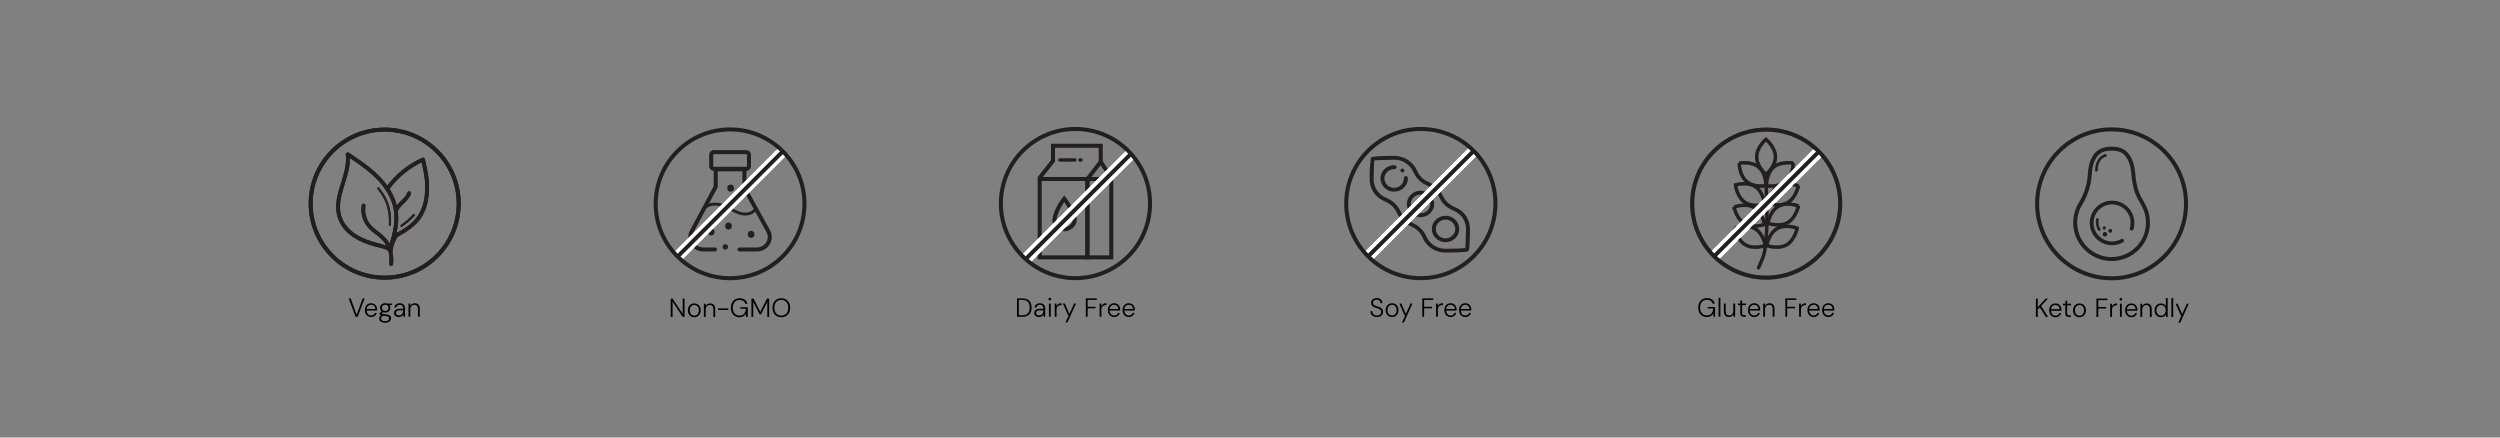<svg viewBox="0 0 2000 350" xmlns="http://www.w3.org/2000/svg" id="Layer_1"><rect x="0" y="0" width="2000" height="350" fill="#808080" stroke="none"/><defs><style>.cls-1,.cls-2,.cls-3,.cls-4,.cls-5,.cls-6,.cls-7,.cls-8,.cls-9,.cls-10,.cls-11,.cls-12,.cls-13,.cls-14,.cls-15,.cls-16,.cls-17,.cls-18{stroke-miterlimit:10;}.cls-1,.cls-2,.cls-5,.cls-6,.cls-7,.cls-8,.cls-9,.cls-10,.cls-12,.cls-14,.cls-15,.cls-16,.cls-17{fill:none;}.cls-1,.cls-2,.cls-5,.cls-6,.cls-7,.cls-9,.cls-10,.cls-12,.cls-15,.cls-16,.cls-17{stroke:#231f20;}.cls-1,.cls-8{stroke-width:3.21px;}.cls-2{stroke-width:3.23px;}.cls-3{fill:#f4f8f8;stroke:#f4f8f8;}.cls-3,.cls-18{stroke-width:8.82px;}.cls-4{fill:#f4f4f5;stroke-width:8.87px;}.cls-4,.cls-11,.cls-13,.cls-18{stroke:#fff;}.cls-5{stroke-width:3.23px;}.cls-6,.cls-9,.cls-10,.cls-12,.cls-14{stroke-linecap:round;}.cls-6,.cls-16{stroke-width:3.22px;}.cls-7{stroke-width:3.21px;}.cls-8,.cls-14{stroke:#545554;}.cls-9{stroke-width:2.7px;}.cls-10{stroke-width:3.01px;}.cls-11{stroke-width:8.89px;}.cls-11,.cls-13,.cls-18{fill:#fff;}.cls-12,.cls-14{stroke-width:2.69px;}.cls-13{stroke-width:8.89px;}.cls-15{stroke-width:3.16px;}.cls-17{stroke-width:3.23px;}.cls-19{fill:#231f20;}</style></defs><g><g><g><path d="M1412.89,140.44c.2,4.56,.21,9.43,.29,13.98,.26,14.66,1.16,25.53-.96,43.5-.76,6.48-2.29,9.28-4.17,13.64-.37,.87-.76,1.74-1.15,2.61" class="cls-14"></path><path d="M1420.43,125.49c0-7.75-7.61-14.04-7.61-14.04,0,0-7.41,6.29-7.41,14.04s7.41,14.04,7.41,14.04c0,0,7.61-6.29,7.61-14.04Z" class="cls-14"></path><path d="M1391.42,130.51s.03,9.72,5.96,14.72c5.93,5,15.51,3.38,15.51,3.38,0,0,.1-9.87-5.83-14.87-5.93-5-15.64-3.23-15.64-3.23Z" class="cls-14"></path><path d="M1388.45,147.92s1.13,9.65,7.59,13.94c6.46,4.29,15.8,1.6,15.8,1.6,0,0-1.02-9.82-7.48-14.11s-15.91-1.43-15.91-1.43Z" class="cls-14"></path><path d="M1387.36,165.65s1.81,9.55,8.55,13.38,15.87,.49,15.87,.49c0,0-1.71-9.73-8.45-13.55-6.74-3.83-15.97-.31-15.97-.31Z" class="cls-14"></path><path d="M1387.94,182.53s1.81,9.55,8.55,13.38c6.74,3.83,15.87,.49,15.87,.49,0,0-1.71-9.73-8.45-13.55s-15.97-.31-15.97-.31Z" class="cls-14"></path><path d="M1434.65,130.5s-9.71-1.77-15.64,3.23c-5.93,5-5.83,14.87-5.83,14.87,0,0,9.58,1.62,15.51-3.38,5.93-5,5.96-14.72,5.96-14.72Z" class="cls-14"></path><path d="M1438.77,148.69s-9.23-3.52-15.97,.31c-6.74,3.83-8.45,13.55-8.45,13.55,0,0,9.13,3.34,15.87-.49,6.74-3.83,8.55-13.38,8.55-13.38Z" class="cls-14"></path><path d="M1438.77,164.73s-9.23-3.52-15.97,.31c-6.74,3.83-8.45,13.55-8.45,13.55,0,0,9.13,3.34,15.87-.49,6.74-3.83,8.55-13.38,8.55-13.38Z" class="cls-14"></path><path d="M1413.39,196.4s9.13,3.34,15.87-.49c6.74-3.83,8.55-13.38,8.55-13.38,0,0-9.23-3.52-15.97,.31-6.74,3.83-8.45,13.55-8.45,13.55Z" class="cls-14"></path></g><line y2="121.46" x2="1455.11" y1="205.16" x1="1371.41" class="cls-3"></line><line y2="121.54" x2="1455.04" y1="205.24" x1="1371.33" class="cls-8"></line><circle r="59.22" cy="162.9" cx="1412.96" class="cls-8"></circle></g><g><path d="M1412.8,140.44c.2,4.56,.21,9.43,.29,13.98,.26,14.66,1.16,25.53-.96,43.5-.76,6.48-2.29,9.28-4.17,13.64-.37,.87-.76,1.74-1.15,2.61" class="cls-12"></path><path d="M1420.34,125.49c0-7.75-7.61-14.04-7.61-14.04,0,0-7.41,6.29-7.41,14.04s7.41,14.04,7.41,14.04c0,0,7.61-6.29,7.61-14.04Z" class="cls-12"></path><path d="M1391.33,130.51s.03,9.72,5.96,14.72c5.93,5,15.51,3.38,15.51,3.38,0,0,.1-9.87-5.83-14.87-5.93-5-15.64-3.23-15.64-3.23Z" class="cls-12"></path><path d="M1388.36,147.92s1.13,9.65,7.59,13.94c6.46,4.29,15.8,1.6,15.8,1.6,0,0-1.02-9.82-7.48-14.11s-15.91-1.43-15.91-1.43Z" class="cls-12"></path><path d="M1387.26,165.65s1.81,9.55,8.55,13.38,15.87,.49,15.87,.49c0,0-1.71-9.73-8.45-13.55-6.74-3.83-15.97-.31-15.97-.31Z" class="cls-12"></path><path d="M1387.85,182.53s1.81,9.55,8.55,13.38c6.74,3.83,15.87,.49,15.87,.49,0,0-1.71-9.73-8.45-13.55s-15.97-.31-15.97-.31Z" class="cls-12"></path><path d="M1434.56,130.5s-9.71-1.77-15.64,3.23c-5.93,5-5.83,14.87-5.83,14.87,0,0,9.58,1.62,15.51-3.38,5.93-5,5.96-14.72,5.96-14.72Z" class="cls-12"></path><path d="M1438.67,148.69s-9.23-3.52-15.97,.31c-6.74,3.83-8.45,13.55-8.45,13.55,0,0,9.13,3.34,15.87-.49,6.74-3.83,8.55-13.38,8.55-13.38Z" class="cls-12"></path><path d="M1438.67,164.73s-9.23-3.52-15.97,.31c-6.74,3.83-8.45,13.55-8.45,13.55,0,0,9.13,3.34,15.87-.49,6.74-3.83,8.55-13.38,8.55-13.38Z" class="cls-12"></path><path d="M1413.29,196.4s9.13,3.34,15.87-.49c6.74-3.83,8.55-13.38,8.55-13.38,0,0-9.23-3.52-15.97,.31-6.74,3.83-8.45,13.55-8.45,13.55Z" class="cls-12"></path></g><line y2="121.46" x2="1454.82" y1="205.16" x1="1371.11" class="cls-18"></line><line y2="121.54" x2="1454.82" y1="205.24" x1="1371.11" class="cls-1"></line><circle r="59.22" cy="162.9" cx="1412.96" class="cls-1"></circle><g><path d="M1365.42,253.63c-1.37,0-2.57-.32-3.61-.95-1.03-.64-1.83-1.52-2.4-2.66-.57-1.14-.85-2.46-.85-3.97s.29-2.81,.87-3.95c.58-1.14,1.4-2.03,2.45-2.67,1.05-.64,2.3-.96,3.74-.96,1.62,0,2.98,.39,4.07,1.17,1.09,.78,1.79,1.87,2.1,3.27h-1.72c-.2-.95-.68-1.71-1.46-2.26-.78-.56-1.77-.84-2.99-.84-1.12,0-2.09,.25-2.92,.75-.83,.5-1.48,1.22-1.94,2.15s-.69,2.04-.69,3.34,.23,2.42,.68,3.35,1.08,1.66,1.89,2.16,1.73,.75,2.78,.75c1.65,0,2.89-.49,3.72-1.47,.83-.98,1.3-2.33,1.42-4.05h-4.42v-1.19h5.93v7.78h-1.34l-.12-2.6c-.36,.6-.78,1.12-1.25,1.55-.47,.43-1.02,.76-1.66,.97-.64,.22-1.39,.32-2.27,.32Z"></path><path d="M1374.86,253.38v-15.09h1.47v15.09h-1.47Z"></path><path d="M1383.12,253.63c-.8,0-1.5-.16-2.11-.47-.61-.31-1.08-.8-1.42-1.46-.33-.66-.5-1.49-.5-2.49v-6.39h1.47v6.23c0,1.12,.25,1.95,.74,2.49,.5,.54,1.18,.82,2.06,.82,.63,0,1.19-.15,1.69-.45,.5-.3,.89-.74,1.17-1.31,.29-.57,.43-1.28,.43-2.12v-5.66h1.47v10.56h-1.34l-.08-1.89c-.34,.67-.82,1.19-1.46,1.57s-1.35,.57-2.13,.57Z"></path><path d="M1395.11,253.38c-.6,0-1.12-.09-1.55-.28-.43-.19-.77-.5-1-.94-.23-.44-.35-1.04-.35-1.81v-6.27h-1.84v-1.26h1.84l.21-2.45h1.26v2.47h3.17v1.24h-3.17v6.27c0,.7,.14,1.17,.42,1.42,.28,.24,.78,.37,1.49,.37h1.09v1.26h-1.57Z"></path><path d="M1403.36,253.63c-.98,0-1.84-.23-2.59-.69-.75-.46-1.33-1.11-1.76-1.94-.43-.83-.64-1.81-.64-2.92s.21-2.09,.63-2.91c.42-.82,1.01-1.46,1.77-1.92,.76-.45,1.64-.68,2.63-.68s1.89,.23,2.6,.69c.71,.46,1.25,1.06,1.62,1.8,.37,.74,.55,1.55,.55,2.43v.43c0,.15,0,.32-.02,.51h-8.68v-1.24h7.27c-.04-1.08-.38-1.91-1.02-2.49-.64-.59-1.44-.88-2.4-.88-.62,0-1.19,.14-1.74,.43-.55,.29-.98,.71-1.31,1.26-.33,.55-.49,1.25-.49,2.09v.54c0,.95,.17,1.74,.51,2.37,.34,.63,.79,1.1,1.33,1.4,.55,.31,1.12,.46,1.72,.46,.8,0,1.45-.18,1.97-.53s.89-.85,1.11-1.48h1.45c-.17,.62-.45,1.17-.86,1.67-.41,.5-.92,.89-1.53,1.17-.62,.29-1.33,.43-2.14,.43Z"></path><path d="M1410.57,253.38v-10.56h1.34l.08,1.89c.33-.67,.82-1.19,1.46-1.57,.64-.38,1.34-.57,2.13-.57s1.52,.16,2.12,.48c.6,.32,1.07,.81,1.4,1.46,.34,.65,.5,1.48,.5,2.48v6.39h-1.47v-6.23c0-1.12-.25-1.95-.73-2.49-.49-.54-1.18-.82-2.08-.82-.63,0-1.19,.15-1.69,.45-.5,.3-.89,.74-1.17,1.31-.29,.57-.43,1.28-.43,2.12v5.66h-1.47Z"></path><path d="M1428.29,253.38v-14.67h8.76v1.22h-7.29v5.49h6.29v1.22h-6.29v6.75h-1.47Z"></path><path d="M1439.29,253.38v-10.56h1.34l.1,2.03c.22-.49,.52-.9,.9-1.24,.38-.34,.83-.59,1.36-.78s1.13-.27,1.8-.27v1.53h-.57c-.45,0-.88,.06-1.3,.18-.42,.12-.79,.32-1.11,.6-.32,.28-.58,.66-.78,1.13s-.29,1.07-.29,1.78v5.6h-1.47Z"></path><path d="M1450.92,253.63c-.98,0-1.84-.23-2.59-.69-.75-.46-1.33-1.11-1.76-1.94s-.64-1.81-.64-2.92,.21-2.09,.63-2.91c.42-.82,1.01-1.46,1.77-1.92s1.64-.68,2.63-.68,1.89,.23,2.6,.69c.71,.46,1.25,1.06,1.62,1.8,.37,.74,.56,1.55,.56,2.43v.43c0,.15,0,.32-.02,.51h-8.68v-1.24h7.27c-.04-1.08-.38-1.91-1.02-2.49s-1.44-.88-2.4-.88c-.62,0-1.2,.14-1.74,.43-.54,.29-.98,.71-1.31,1.26-.33,.55-.49,1.25-.49,2.09v.54c0,.95,.17,1.74,.51,2.37,.34,.63,.79,1.1,1.33,1.4,.54,.31,1.12,.46,1.72,.46,.8,0,1.45-.18,1.97-.53,.52-.36,.89-.85,1.11-1.48h1.45c-.17,.62-.45,1.17-.86,1.67-.41,.5-.92,.89-1.53,1.17-.61,.29-1.33,.43-2.14,.43Z"></path><path d="M1462.66,253.63c-.98,0-1.84-.23-2.59-.69-.75-.46-1.33-1.11-1.76-1.94s-.64-1.81-.64-2.92,.21-2.09,.63-2.91c.42-.82,1.01-1.46,1.77-1.92s1.64-.68,2.63-.68,1.89,.23,2.6,.69c.71,.46,1.25,1.06,1.62,1.8,.37,.74,.56,1.55,.56,2.43v.43c0,.15,0,.32-.02,.51h-8.68v-1.24h7.27c-.04-1.08-.38-1.91-1.02-2.49s-1.44-.88-2.4-.88c-.62,0-1.2,.14-1.74,.43-.54,.29-.98,.71-1.31,1.26-.33,.55-.49,1.25-.49,2.09v.54c0,.95,.17,1.74,.51,2.37,.34,.63,.79,1.1,1.33,1.4,.54,.31,1.12,.46,1.72,.46,.8,0,1.45-.18,1.97-.53,.52-.36,.89-.85,1.11-1.48h1.45c-.17,.62-.45,1.17-.86,1.67-.41,.5-.92,.89-1.53,1.17-.61,.29-1.33,.43-2.14,.43Z"></path></g></g><g><g><circle r="59.22" cy="162.9" cx="307.75" class="cls-7"></circle><g><g><path d="M314.94,167.45c1.35,7.68,.18,15.5-1.85,22.95-.49,1.79-1.14,3.52-1.73,5.28-.43,1.28-1.61,3.77-.39,4.93l1.87-2.42c-5.81-3.03-12.38-3.82-18.51-6.06-5.68-2.07-11.08-5.04-15.32-9.41s-6.76-9.88-6.99-15.99c-.25-6.92,1.89-13.63,3.93-20.15,2.34-7.46,4.68-15.21,3.75-23.12l-2.32,1.33c12.75,8.41,26.15,17.31,33.51,31.18,1.91,3.61,3.29,7.46,4.05,11.48,.37,1.95,3.34,1.12,2.97-.82-2.96-15.67-14.77-27.44-27.18-36.47-3.85-2.8-7.82-5.42-11.79-8.03-.91-.6-2.46,.17-2.32,1.33,1.71,14.6-7.68,27.65-7.7,42.13-.01,6.41,2.1,12.35,6.13,17.32,3.81,4.69,8.98,8.17,14.47,10.59,3.57,1.58,7.28,2.79,11.04,3.81,1.94,.52,3.91,.93,5.84,1.47,1.72,.49,3.31,1.25,4.88,2.07s3.18-1.17,1.87-2.42c.24,.25,.36,.53,.39,.85v-.11s-.04,.21,.05-.16c.1-.41,.21-.81,.33-1.21,.28-.92,.59-1.84,.91-2.75,.74-2.11,1.37-4.22,1.9-6.4,1.75-7.22,2.49-14.67,1.19-22.03-.34-1.95-3.32-1.12-2.97,.82Z" class="cls-19"></path><path d="M311.29,151.6c7.12-9.85,16.83-17.61,27.87-22.65l-2.27-.92c1.09,4.69,2.2,9.41,2.8,14.19s.57,9.45,.1,14.15c-.9,8.95-4.59,17.08-11.56,22.89-3.87,3.23-8.32,5.7-12.7,8.16-1.73,.97-.18,3.64,1.56,2.66,8.1-4.55,16.4-9.47,21.07-17.83,2.28-4.07,3.69-8.61,4.38-13.21,.72-4.85,.92-9.9,.46-14.79-.53-5.77-1.81-11.42-3.13-17.05-.25-1.05-1.41-1.31-2.27-.92-11.54,5.27-21.55,13.48-28.98,23.76-1.16,1.61,1.51,3.15,2.66,1.56h0Z" class="cls-19"></path><path d="M314.52,211.21c.41-6.49-.46-13.22-4.28-18.65-2.05-2.92-4.69-5.09-7.51-7.23-3.07-2.34-6.16-4.76-8.12-8.15-2.13-3.68-2.95-8.1-2.22-12.3,.34-1.94-2.64-2.78-2.97-.82-1.35,7.8,1.55,15.32,7.46,20.5,2.86,2.52,6.18,4.51,8.82,7.27,2.19,2.29,3.81,5.05,4.74,8.08,1.12,3.66,1.25,7.49,1.01,11.29-.12,1.98,2.96,1.97,3.08,0h0Z" class="cls-19"></path><path d="M318.35,168.87c.92-2.59,3.16-4.58,5.17-6.54,2.2-2.14,4.33-4.42,5.28-7.41,.6-1.9-2.37-2.71-2.97-.82-.84,2.63-3.02,4.62-5.03,6.58-2.22,2.15-4.36,4.4-5.42,7.37-.28,.79,.32,1.69,1.08,1.9,.85,.23,1.62-.29,1.9-1.08h0Z" class="cls-19"></path><path d="M316.05,186.77c-2.7,4.04-4.49,8.68-5.17,13.49-.12,.82,.2,1.66,1.08,1.9,.72,.2,1.78-.25,1.9-1.08,.65-4.58,2.29-8.9,4.86-12.75,.46-.69,.13-1.71-.55-2.11-.76-.44-1.65-.14-2.11,.55h0Z" class="cls-19"></path></g><path d="M312.79,179.89c.28-5.72-.2-11.52-2.09-16.96-1.64-4.73-4.27-8.96-7.43-12.82-.68-.84-1.87,.36-1.19,1.19,3.04,3.71,5.57,7.84,7.11,12.41,1.76,5.22,2.19,10.72,1.92,16.19-.05,1.08,1.63,1.08,1.68,0h0Z" class="cls-19"></path><path d="M321.6,181.36c3.73-2.48,7.13-5.44,10.09-8.81,.71-.81-.47-2-1.19-1.19-2.86,3.26-6.14,6.14-9.75,8.55-.9,.6-.06,2.05,.85,1.45h0Z" class="cls-19"></path></g></g><g><circle r="59.22" cy="162.9" cx="307.75" class="cls-7"></circle><g><g><path d="M314.94,167.45c1.35,7.68,.18,15.5-1.85,22.95-.49,1.79-1.14,3.52-1.73,5.28-.43,1.28-1.61,3.77-.39,4.93l1.87-2.42c-5.81-3.03-12.38-3.82-18.51-6.06-5.68-2.07-11.08-5.04-15.32-9.41s-6.76-9.88-6.99-15.99c-.25-6.92,1.89-13.63,3.93-20.15,2.34-7.46,4.68-15.21,3.75-23.12l-2.32,1.33c12.75,8.41,26.15,17.31,33.51,31.18,1.91,3.61,3.29,7.46,4.05,11.48,.37,1.95,3.34,1.12,2.97-.82-2.96-15.67-14.77-27.44-27.18-36.47-3.85-2.8-7.82-5.42-11.79-8.03-.91-.6-2.46,.17-2.32,1.33,1.71,14.6-7.68,27.65-7.7,42.13-.01,6.41,2.1,12.35,6.13,17.32,3.81,4.69,8.98,8.17,14.47,10.59,3.57,1.58,7.28,2.79,11.04,3.81,1.94,.52,3.91,.93,5.84,1.47,1.72,.49,3.31,1.25,4.88,2.07s3.18-1.17,1.87-2.42c.24,.25,.36,.53,.39,.85v-.11s-.04,.21,.05-.16c.1-.41,.21-.81,.33-1.21,.28-.92,.59-1.84,.91-2.75,.74-2.11,1.37-4.22,1.9-6.4,1.75-7.22,2.49-14.67,1.19-22.03-.34-1.95-3.32-1.12-2.97,.82Z" class="cls-19"></path><path d="M311.29,151.6c7.12-9.85,16.83-17.61,27.87-22.65l-2.27-.92c1.09,4.69,2.2,9.41,2.8,14.19s.57,9.45,.1,14.15c-.9,8.95-4.59,17.08-11.56,22.89-3.87,3.23-8.32,5.7-12.7,8.16-1.73,.97-.18,3.64,1.56,2.66,8.1-4.55,16.4-9.47,21.07-17.83,2.28-4.07,3.69-8.61,4.38-13.21,.72-4.85,.92-9.9,.46-14.79-.53-5.77-1.81-11.42-3.13-17.05-.25-1.05-1.41-1.31-2.27-.92-11.54,5.27-21.55,13.48-28.98,23.76-1.16,1.61,1.51,3.15,2.66,1.56h0Z" class="cls-19"></path><path d="M314.52,211.21c.41-6.49-.46-13.22-4.28-18.65-2.05-2.92-4.69-5.09-7.51-7.23-3.07-2.34-6.16-4.76-8.12-8.15-2.13-3.68-2.95-8.1-2.22-12.3,.34-1.94-2.64-2.78-2.97-.82-1.35,7.8,1.55,15.32,7.46,20.5,2.86,2.52,6.18,4.51,8.82,7.27,2.19,2.29,3.81,5.05,4.74,8.08,1.12,3.66,1.25,7.49,1.01,11.29-.12,1.98,2.96,1.97,3.08,0h0Z" class="cls-19"></path><path d="M318.35,168.87c.92-2.59,3.16-4.58,5.17-6.54,2.2-2.14,4.33-4.42,5.28-7.41,.6-1.9-2.37-2.71-2.97-.82-.84,2.63-3.02,4.62-5.03,6.58-2.22,2.15-4.36,4.4-5.42,7.37-.28,.79,.32,1.69,1.08,1.9,.85,.23,1.62-.29,1.9-1.08h0Z" class="cls-19"></path><path d="M316.05,186.77c-2.7,4.04-4.49,8.68-5.17,13.49-.12,.82,.2,1.66,1.08,1.9,.72,.2,1.78-.25,1.9-1.08,.65-4.58,2.29-8.9,4.86-12.75,.46-.69,.13-1.71-.55-2.11-.76-.44-1.65-.14-2.11,.55h0Z" class="cls-19"></path></g><path d="M312.79,179.89c.28-5.72-.2-11.52-2.09-16.96-1.64-4.73-4.27-8.96-7.43-12.82-.68-.84-1.87,.36-1.19,1.19,3.04,3.71,5.57,7.84,7.11,12.41,1.76,5.22,2.19,10.72,1.92,16.19-.05,1.08,1.63,1.08,1.68,0h0Z" class="cls-19"></path><path d="M321.6,181.36c3.73-2.48,7.13-5.44,10.09-8.81,.71-.81-.47-2-1.19-1.19-2.86,3.26-6.14,6.14-9.75,8.55-.9,.6-.06,2.05,.85,1.45h0Z" class="cls-19"></path></g></g><g><path d="M284.47,253.38l-5.55-14.67h1.59l4.8,13.08,4.86-13.08h1.55l-5.58,14.67h-1.68Z"></path><path d="M296.88,253.63c-.98,0-1.84-.23-2.59-.69-.75-.46-1.33-1.11-1.76-1.94-.43-.83-.64-1.81-.64-2.92s.21-2.09,.63-2.91c.42-.82,1.01-1.46,1.77-1.92,.76-.45,1.64-.68,2.63-.68s1.89,.23,2.6,.69c.71,.46,1.25,1.06,1.62,1.8,.37,.74,.56,1.55,.56,2.43v.43c0,.15,0,.32-.02,.51h-8.68v-1.24h7.27c-.04-1.08-.38-1.91-1.02-2.49-.64-.59-1.44-.88-2.4-.88-.62,0-1.19,.14-1.74,.43-.55,.29-.98,.71-1.31,1.26-.33,.55-.49,1.25-.49,2.09v.54c0,.95,.17,1.74,.51,2.37s.79,1.1,1.33,1.4c.55,.31,1.12,.46,1.72,.46,.8,0,1.45-.18,1.97-.53,.52-.36,.89-.85,1.11-1.48h1.45c-.17,.62-.45,1.17-.86,1.67-.41,.5-.92,.89-1.53,1.17s-1.33,.43-2.14,.43Z"></path><path d="M308.18,258.24c-.94,0-1.76-.13-2.48-.38s-1.29-.63-1.7-1.13c-.41-.5-.62-1.12-.62-1.87,0-.29,.05-.61,.16-.95,.1-.34,.31-.69,.62-1.04,.31-.35,.74-.66,1.3-.94l1.19,.52c-.74,.35-1.22,.73-1.45,1.14s-.34,.79-.34,1.12c0,.5,.14,.92,.43,1.26s.68,.59,1.17,.75c.5,.17,1.07,.25,1.71,.25s1.2-.09,1.67-.27c.47-.18,.83-.44,1.08-.79,.25-.34,.38-.74,.38-1.18,0-.52-.2-.95-.6-1.31-.4-.36-1.14-.56-2.21-.62-.85-.06-1.55-.13-2.11-.22-.55-.09-1.01-.2-1.36-.34-.36-.13-.65-.28-.88-.43-.23-.15-.45-.32-.66-.5v-.48l2.01-1.91,1.34,.48-1.97,1.76,.13-.57c.17,.11,.32,.22,.46,.31,.14,.1,.33,.18,.58,.24,.24,.06,.59,.13,1.03,.19,.44,.06,1.04,.12,1.79,.18,.96,.07,1.73,.24,2.31,.5,.57,.27,.99,.62,1.26,1.07,.27,.45,.4,.97,.4,1.57s-.16,1.17-.49,1.71c-.33,.54-.83,.98-1.51,1.33-.68,.35-1.56,.52-2.63,.52Zm-.02-8.22c-.89,0-1.65-.17-2.25-.5s-1.07-.79-1.39-1.35c-.32-.57-.48-1.19-.48-1.88s.16-1.33,.48-1.89c.32-.56,.79-1.01,1.4-1.34,.61-.34,1.36-.5,2.24-.5s1.65,.17,2.25,.5,1.07,.78,1.38,1.34,.47,1.19,.47,1.89-.16,1.31-.47,1.88-.78,1.02-1.38,1.35-1.36,.5-2.25,.5Zm0-1.26c.81,0,1.45-.21,1.92-.64,.47-.43,.7-1.04,.7-1.83s-.23-1.43-.7-1.84c-.47-.42-1.11-.63-1.92-.63s-1.46,.21-1.94,.63c-.48,.42-.72,1.03-.72,1.84s.24,1.41,.71,1.83c.47,.43,1.12,.64,1.95,.64Zm1.72-4.63l-.52-1.32h4.28v1.19l-3.75,.13Z"></path><path d="M319.04,253.63c-.85,0-1.56-.15-2.13-.46s-.98-.71-1.26-1.19c-.27-.49-.41-1.03-.41-1.61,0-.73,.19-1.34,.56-1.84,.37-.5,.89-.88,1.57-1.13,.68-.25,1.46-.38,2.34-.38h2.85c0-.68-.1-1.26-.31-1.74-.21-.48-.51-.83-.91-1.08-.4-.24-.9-.37-1.52-.37-.73,0-1.35,.18-1.87,.54s-.84,.89-.96,1.59h-1.53c.08-.74,.34-1.36,.77-1.87,.43-.5,.96-.88,1.59-1.14,.64-.26,1.3-.39,2-.39,.96,0,1.76,.19,2.38,.56,.62,.37,1.08,.88,1.38,1.52,.3,.64,.45,1.38,.45,2.22v6.52h-1.34l-.06-1.93c-.14,.29-.32,.57-.53,.84-.22,.27-.47,.5-.75,.69-.29,.2-.62,.35-1,.47s-.81,.18-1.3,.18Zm.17-1.3c.53,0,1-.1,1.4-.31,.41-.21,.75-.49,1.05-.84,.29-.35,.52-.75,.67-1.19s.23-.9,.23-1.36v-.38h-2.75c-.74,0-1.33,.09-1.78,.27-.45,.18-.77,.43-.96,.73-.2,.31-.29,.66-.29,1.07s.09,.76,.28,1.06c.19,.3,.46,.53,.83,.7,.36,.17,.8,.25,1.32,.25Z"></path><path d="M326.79,253.38v-10.56h1.34l.08,1.89c.34-.67,.82-1.19,1.46-1.57,.64-.38,1.34-.57,2.13-.57s1.52,.16,2.12,.48c.6,.32,1.07,.81,1.4,1.46,.34,.65,.5,1.48,.5,2.48v6.39h-1.47v-6.23c0-1.12-.24-1.95-.73-2.49-.49-.54-1.18-.82-2.08-.82-.63,0-1.19,.15-1.69,.45-.5,.3-.89,.74-1.17,1.31-.29,.57-.43,1.28-.43,2.12v5.66h-1.47Z"></path></g></g><g><g><g><path d="M591.59,199.56h13.94c7.77,0,12.72-8.07,9.04-14.72l-19.04-34.4v-15s-22.94,0-22.94,0v13.87s-19.11,35.65-19.11,35.65c-3.56,6.65,1.39,14.61,9.1,14.61h9.38" class="cls-6"></path><rect ry="2.04" rx="2.04" height="13.38" width="30.21" y="121.69" x="568.95" class="cls-6"></rect></g><path d="M563.02,169.32c1.63-3.17,4.66-4.65,8.13-4.86,4.38-.27,8.19,1.33,11.99,3.35s7.34,4.07,11.51,4.53c3.53,.4,7.28-.53,9.76-3.2,1.01-1.08-.62-2.72-1.63-1.63-2.8,3.01-7.21,3.05-10.89,1.88-4.2-1.33-7.84-3.97-11.89-5.66-6.38-2.65-15.39-2.53-18.97,4.41-.68,1.32,1.31,2.48,1.99,1.16h0Z" class="cls-19"></path><path d="M582.81,183.63c3.6,0,3.61-5.6,0-5.6s-3.61,5.6,0,5.6h0Z" class="cls-19"></path><path d="M584.52,153.29c3.6,0,3.61-5.6,0-5.6s-3.61,5.6,0,5.6h0Z" class="cls-19"></path><path d="M600.86,190.25c3.6,0,3.61-5.6,0-5.6s-3.61,5.6,0,5.6h0Z" class="cls-19"></path><path d="M568.95,188.34c3.6,0,3.61-5.6,0-5.6s-3.61,5.6,0,5.6h0Z" class="cls-19"></path><path d="M580.26,199.74c2.85,0,2.85-4.42,0-4.42s-2.85,4.42,0,4.42h0Z" class="cls-19"></path></g><line y2="121.18" x2="626.11" y1="205.29" x1="541.99" class="cls-4"></line><line y2="121.25" x2="626.11" y1="205.37" x1="541.99" class="cls-16"></line><circle r="59.51" cy="163.05" cx="584.05" class="cls-16"></circle><g><path d="M536.58,253.53v-14.67h1.47l8.11,12.22v-12.22h1.47v14.67h-1.47l-8.11-12.24v12.24h-1.47Z"></path><path d="M555.4,253.78c-.96,0-1.83-.23-2.61-.68-.78-.45-1.39-1.1-1.83-1.93s-.67-1.8-.67-2.9,.23-2.13,.68-2.96c.45-.82,1.07-1.46,1.85-1.92,.78-.45,1.66-.68,2.62-.68s1.89,.23,2.66,.68,1.38,1.09,1.82,1.92c.45,.82,.67,1.81,.67,2.96s-.23,2.07-.68,2.9-1.07,1.47-1.84,1.93c-.78,.45-1.67,.68-2.67,.68Zm.02-1.26c.66,0,1.26-.16,1.81-.48,.55-.32,1-.8,1.34-1.44,.34-.64,.51-1.42,.51-2.36s-.17-1.74-.5-2.37-.78-1.1-1.33-1.42-1.16-.47-1.81-.47-1.22,.16-1.78,.48c-.56,.32-1.01,.79-1.35,1.41-.34,.62-.51,1.41-.51,2.36s.17,1.72,.5,2.36c.34,.64,.78,1.11,1.33,1.44,.55,.32,1.15,.48,1.79,.48Z"></path><path d="M563.11,253.53v-10.56h1.34l.08,1.89c.34-.67,.82-1.19,1.46-1.57,.64-.38,1.34-.57,2.13-.57s1.52,.16,2.12,.48c.6,.32,1.07,.81,1.4,1.46,.34,.65,.5,1.48,.5,2.48v6.39h-1.47v-6.23c0-1.12-.24-1.95-.73-2.49-.49-.54-1.18-.82-2.08-.82-.63,0-1.19,.15-1.69,.45-.5,.3-.89,.74-1.17,1.31-.29,.57-.43,1.28-.43,2.12v5.66h-1.47Z"></path><path d="M574.47,247.99v-1.26h8.15v1.26h-8.15Z"></path><path d="M591.56,253.78c-1.37,0-2.57-.32-3.61-.95-1.03-.64-1.83-1.52-2.4-2.66-.57-1.14-.85-2.46-.85-3.97s.29-2.81,.87-3.95c.58-1.14,1.4-2.03,2.45-2.67,1.05-.64,2.3-.96,3.74-.96,1.62,0,2.98,.39,4.07,1.17s1.79,1.87,2.1,3.27h-1.72c-.2-.95-.68-1.71-1.46-2.26-.78-.56-1.77-.84-2.99-.84-1.12,0-2.09,.25-2.92,.75-.83,.5-1.48,1.22-1.94,2.15-.46,.93-.69,2.04-.69,3.34s.23,2.42,.68,3.35,1.08,1.66,1.89,2.16c.8,.5,1.73,.75,2.78,.75,1.65,0,2.89-.49,3.72-1.47,.83-.98,1.3-2.33,1.41-4.05h-4.42v-1.19h5.93v7.78h-1.34l-.13-2.6c-.36,.6-.78,1.12-1.25,1.55s-1.02,.76-1.66,.97c-.64,.22-1.39,.32-2.27,.32Z"></path><path d="M601.14,253.53v-14.67h1.68l5.41,10.59,5.39-10.59h1.7v14.67h-1.47v-11.99l-5.07,9.94h-1.09l-5.07-9.89v11.95h-1.47Z"></path><path d="M625.03,253.78c-1.4,0-2.63-.32-3.69-.95-1.06-.64-1.89-1.52-2.48-2.66-.59-1.14-.89-2.46-.89-3.97s.3-2.81,.89-3.95c.59-1.14,1.42-2.03,2.48-2.67,1.06-.64,2.29-.96,3.69-.96s2.69,.32,3.75,.96c1.06,.64,1.89,1.53,2.47,2.67,.59,1.14,.88,2.46,.88,3.95s-.29,2.83-.88,3.97c-.59,1.14-1.41,2.03-2.47,2.66-1.06,.64-2.31,.95-3.75,.95Zm.02-1.28c1.1,0,2.08-.25,2.91-.75,.84-.5,1.49-1.23,1.96-2.17s.7-2.07,.7-3.39-.23-2.44-.7-3.38c-.47-.94-1.12-1.66-1.96-2.16-.84-.5-1.81-.75-2.91-.75s-2.08,.25-2.91,.75c-.84,.5-1.49,1.22-1.96,2.16-.47,.94-.7,2.06-.7,3.38s.23,2.44,.7,3.39c.47,.94,1.12,1.67,1.96,2.17,.84,.5,1.81,.75,2.91,.75Z"></path></g></g><g><circle r="59.56" cy="163.07" cx="1689.27" class="cls-2"></circle><g><path d="M1718.38,178.13c0,16.21-13.26,29.33-29.53,29.1-15.49-.22-28.24-12.77-28.68-28.25-.17-5.85,1.39-11.33,4.21-15.95,2.86-4.7,5.02-9.84,6.27-15.21,.59-2.51,.99-5.08,1.13-7.66,.32-5.79,1.42-12.18,5.38-16.72,3.08-3.53,7.6-4.53,12.11-4.53,4.31,0,8.63,.91,11.65,4.2,3.79,4.12,5.16,9.91,5.67,15.31,.51,5.51,1.2,10.89,3.2,16.07,1.49,3.87,3.88,7.29,5.69,11.01,1.91,3.93,2.9,8.25,2.9,12.62Z" class="cls-15"></path><path d="M1697.72,192.56c-2.38,1.35-5.13,2.12-8.06,2.12-9.02,0-16.33-7.31-16.33-16.33s7.31-16.33,16.33-16.33,16.33,7.31,16.33,16.33c0,1.59-.23,3.13-.65,4.59" class="cls-10"></path><path d="M1676.92,175.2c-.59,3.11-.06,6.34,1.56,9.07,.69,1.16,2.51,.11,1.82-1.06-1.32-2.22-1.83-4.9-1.35-7.45,.11-.56-.16-1.14-.74-1.29-.51-.14-1.19,.17-1.29,.74h0Z" class="cls-19"></path><path d="M1683.96,189.26c2.37,0,2.37-3.68,0-3.68s-2.37,3.68,0,3.68h0Z" class="cls-19"></path><path d="M1683.41,183.66c1.69,0,1.7-2.63,0-2.63s-1.7,2.63,0,2.63h0Z" class="cls-19"></path><path d="M1688.21,186.25c2.03,0,2.04-3.16,0-3.16s-2.04,3.16,0,3.16h0Z" class="cls-19"></path><path d="M1684.13,123.32c-5.71,1.44-8.05,7.61-8.04,12.97,0,1.35,2.11,1.36,2.11,0,0-4.42,1.72-9.74,6.5-10.94,1.31-.33,.76-2.36-.56-2.03h0Z" class="cls-19"></path></g><g><path d="M1628.7,253.55v-14.67h1.47v6.88l6.35-6.88h1.87l-5.47,5.87,5.53,8.8h-1.78l-4.8-7.67-1.7,1.8v5.87h-1.47Z"></path><path d="M1644.36,253.8c-.98,0-1.84-.23-2.59-.69-.75-.46-1.33-1.11-1.76-1.94-.43-.83-.64-1.81-.64-2.92s.21-2.09,.63-2.91c.42-.82,1.01-1.46,1.77-1.92s1.64-.68,2.63-.68,1.89,.23,2.6,.69c.71,.46,1.25,1.06,1.62,1.8,.37,.74,.56,1.55,.56,2.43v.43c0,.15,0,.32-.02,.51h-8.68v-1.24h7.27c-.04-1.08-.38-1.91-1.02-2.49s-1.44-.88-2.4-.88c-.62,0-1.2,.14-1.74,.43-.54,.29-.98,.71-1.31,1.26-.33,.55-.49,1.25-.49,2.09v.54c0,.95,.17,1.74,.51,2.37s.79,1.1,1.33,1.4c.54,.31,1.12,.46,1.72,.46,.8,0,1.45-.18,1.97-.53,.52-.36,.89-.85,1.11-1.48h1.45c-.17,.62-.46,1.17-.86,1.67-.41,.5-.92,.89-1.53,1.17-.62,.29-1.33,.43-2.14,.43Z"></path><path d="M1655.15,253.55c-.6,0-1.12-.09-1.55-.28-.43-.19-.76-.5-1-.94-.23-.44-.35-1.04-.35-1.81v-6.27h-1.84v-1.26h1.84l.21-2.45h1.26v2.47h3.17v1.24h-3.17v6.27c0,.7,.14,1.17,.42,1.42,.28,.24,.78,.37,1.49,.37h1.09v1.26h-1.57Z"></path><path d="M1663.54,253.8c-.96,0-1.83-.23-2.61-.68s-1.39-1.1-1.83-1.93c-.45-.83-.67-1.8-.67-2.9s.23-2.13,.68-2.96c.45-.82,1.07-1.46,1.86-1.92,.78-.45,1.66-.68,2.62-.68s1.89,.23,2.66,.68,1.38,1.09,1.82,1.92c.45,.82,.67,1.81,.67,2.96s-.23,2.07-.68,2.9c-.46,.83-1.07,1.47-1.84,1.93s-1.67,.68-2.67,.68Zm.02-1.26c.66,0,1.26-.16,1.81-.48,.55-.32,1-.8,1.34-1.44,.34-.64,.51-1.42,.51-2.36s-.17-1.74-.5-2.37c-.34-.63-.78-1.1-1.33-1.42-.55-.31-1.16-.47-1.81-.47s-1.22,.16-1.78,.48c-.56,.32-1.01,.79-1.35,1.41-.34,.62-.51,1.41-.51,2.36s.17,1.72,.5,2.36c.34,.64,.78,1.11,1.33,1.44,.55,.32,1.15,.48,1.79,.48Z"></path><path d="M1677.16,253.55v-14.67h8.76v1.22h-7.29v5.49h6.29v1.22h-6.29v6.75h-1.47Z"></path><path d="M1688.17,253.55v-10.56h1.34l.1,2.03c.22-.49,.52-.9,.9-1.24s.83-.59,1.36-.78,1.13-.27,1.8-.27v1.53h-.57c-.45,0-.88,.06-1.3,.18-.42,.12-.79,.32-1.11,.6-.32,.28-.58,.66-.78,1.13-.2,.48-.29,1.07-.29,1.78v5.6h-1.47Z"></path><path d="M1696.68,240.49c-.29,0-.54-.1-.75-.3-.21-.2-.31-.46-.31-.77s.1-.58,.3-.77c.2-.19,.46-.28,.77-.28,.28,0,.52,.09,.73,.28,.21,.19,.31,.44,.31,.77s-.1,.56-.3,.77c-.2,.2-.45,.3-.74,.3Zm-.73,13.06v-10.56h1.47v10.56h-1.47Z"></path><path d="M1705.1,253.8c-.98,0-1.84-.23-2.59-.69-.75-.46-1.33-1.11-1.76-1.94-.43-.83-.64-1.81-.64-2.92s.21-2.09,.63-2.91c.42-.82,1.01-1.46,1.77-1.92s1.64-.68,2.63-.68,1.89,.23,2.6,.69c.71,.46,1.25,1.06,1.62,1.8,.37,.74,.56,1.55,.56,2.43v.43c0,.15,0,.32-.02,.51h-8.68v-1.24h7.27c-.04-1.08-.38-1.91-1.02-2.49s-1.44-.88-2.4-.88c-.62,0-1.2,.14-1.74,.43-.54,.29-.98,.71-1.31,1.26-.33,.55-.49,1.25-.49,2.09v.54c0,.95,.17,1.74,.51,2.37s.79,1.1,1.33,1.4c.54,.31,1.12,.46,1.72,.46,.8,0,1.45-.18,1.97-.53,.52-.36,.89-.85,1.11-1.48h1.45c-.17,.62-.46,1.17-.86,1.67-.41,.5-.92,.89-1.53,1.17-.62,.29-1.33,.43-2.14,.43Z"></path><path d="M1712.31,253.55v-10.56h1.34l.08,1.89c.33-.67,.82-1.19,1.46-1.57s1.34-.57,2.13-.57,1.52,.16,2.12,.48c.6,.32,1.07,.81,1.4,1.46,.33,.65,.5,1.48,.5,2.48v6.39h-1.47v-6.23c0-1.12-.25-1.95-.73-2.49s-1.18-.82-2.08-.82c-.63,0-1.19,.15-1.69,.45-.5,.3-.89,.74-1.17,1.31-.29,.57-.43,1.28-.43,2.12v5.66h-1.47Z"></path><path d="M1728.75,253.8c-1.04,0-1.93-.24-2.69-.72s-1.35-1.14-1.77-1.98c-.42-.84-.63-1.79-.63-2.85s.21-2.01,.63-2.84c.42-.83,1.01-1.48,1.78-1.96,.77-.47,1.67-.71,2.7-.71,.88,0,1.66,.19,2.34,.58,.68,.38,1.2,.93,1.56,1.62v-6.48h1.47v15.09h-1.34l-.13-1.91c-.21,.36-.5,.71-.86,1.05s-.8,.6-1.31,.81c-.51,.2-1.09,.3-1.75,.3Zm.1-1.28c.74,0,1.39-.18,1.94-.53s.99-.85,1.31-1.49,.48-1.38,.48-2.23-.16-1.6-.48-2.24-.76-1.14-1.31-1.49-1.2-.52-1.94-.52-1.35,.18-1.92,.52c-.57,.35-1.01,.84-1.32,1.48-.31,.64-.47,1.39-.47,2.25s.16,1.62,.48,2.25,.76,1.13,1.32,1.48c.56,.35,1.19,.52,1.91,.52Z"></path><path d="M1737.11,253.55v-15.09h1.47v15.09h-1.47Z"></path><path d="M1742.64,258.16l2.6-5.79h-.57l-4.17-9.39h1.59l3.61,8.38,3.79-8.38h1.51l-6.83,15.18h-1.53Z"></path></g></g><g><g><path d="M813.59,253.38v-14.67h4.15c1.73,0,3.15,.29,4.27,.88,1.11,.59,1.94,1.43,2.47,2.54,.54,1.1,.81,2.42,.81,3.96s-.27,2.81-.81,3.9c-.54,1.09-1.36,1.93-2.47,2.52-1.11,.59-2.53,.88-4.27,.88h-4.15Zm1.47-1.22h2.68c1.48,0,2.66-.24,3.54-.73s1.52-1.19,1.91-2.1c.39-.91,.59-1.99,.59-3.25s-.2-2.37-.59-3.29c-.39-.92-1.03-1.63-1.91-2.13s-2.06-.74-3.54-.74h-2.68v12.24Z"></path><path d="M831.18,253.63c-.85,0-1.56-.15-2.13-.46s-.98-.71-1.26-1.19c-.27-.49-.41-1.03-.41-1.61,0-.73,.19-1.34,.56-1.84,.37-.5,.89-.88,1.57-1.13,.68-.25,1.46-.38,2.34-.38h2.85c0-.68-.1-1.26-.31-1.74-.21-.48-.51-.83-.91-1.08-.4-.24-.9-.37-1.52-.37-.73,0-1.35,.18-1.87,.54s-.84,.89-.96,1.59h-1.53c.08-.74,.34-1.36,.77-1.87,.43-.5,.96-.88,1.59-1.14,.64-.26,1.3-.39,2-.39,.96,0,1.76,.19,2.38,.56,.62,.37,1.08,.88,1.38,1.52,.3,.64,.45,1.38,.45,2.22v6.52h-1.34l-.06-1.93c-.14,.29-.32,.57-.53,.84-.22,.27-.47,.5-.75,.69-.29,.2-.62,.35-1,.47s-.81,.18-1.3,.18Zm.17-1.3c.53,0,1-.1,1.4-.31,.41-.21,.75-.49,1.05-.84,.29-.35,.52-.75,.67-1.19s.23-.9,.23-1.36v-.38h-2.75c-.74,0-1.33,.09-1.78,.27-.45,.18-.77,.43-.96,.73-.2,.31-.29,.66-.29,1.07s.09,.76,.28,1.06c.19,.3,.46,.53,.83,.7,.36,.17,.8,.25,1.32,.25Z"></path><path d="M839.88,240.32c-.29,0-.54-.1-.75-.3-.21-.2-.31-.46-.31-.77s.1-.58,.3-.77c.2-.19,.46-.28,.77-.28,.28,0,.52,.09,.73,.28,.21,.19,.31,.44,.31,.77s-.1,.56-.3,.77c-.2,.2-.45,.3-.74,.3Zm-.73,13.06v-10.56h1.47v10.56h-1.47Z"></path><path d="M843.78,253.38v-10.56h1.34l.1,2.03c.22-.49,.52-.9,.9-1.24s.83-.59,1.36-.78,1.13-.27,1.8-.27v1.53h-.57c-.45,0-.88,.06-1.3,.18-.42,.12-.79,.32-1.11,.6-.32,.28-.58,.66-.78,1.13-.2,.48-.29,1.07-.29,1.78v5.6h-1.47Z"></path><path d="M852.43,257.99l2.6-5.79h-.57l-4.17-9.39h1.59l3.6,8.38,3.79-8.38h1.51l-6.83,15.18h-1.53Z"></path><path d="M868.66,253.38v-14.67h8.76v1.22h-7.29v5.49h6.29v1.22h-6.29v6.75h-1.47Z"></path><path d="M879.66,253.38v-10.56h1.34l.1,2.03c.22-.49,.52-.9,.9-1.24s.83-.59,1.36-.78,1.13-.27,1.8-.27v1.53h-.57c-.45,0-.88,.06-1.3,.18-.42,.12-.79,.32-1.11,.6-.32,.28-.58,.66-.78,1.13-.2,.48-.29,1.07-.29,1.78v5.6h-1.47Z"></path><path d="M891.29,253.63c-.98,0-1.84-.23-2.59-.69-.75-.46-1.33-1.11-1.76-1.94-.43-.83-.64-1.81-.64-2.92s.21-2.09,.63-2.91c.42-.82,1.01-1.46,1.77-1.92s1.64-.68,2.63-.68,1.89,.23,2.6,.69c.71,.46,1.25,1.06,1.62,1.8,.37,.74,.56,1.55,.56,2.43v.43c0,.15,0,.32-.02,.51h-8.68v-1.24h7.27c-.04-1.08-.38-1.91-1.02-2.49s-1.44-.88-2.4-.88c-.62,0-1.2,.14-1.74,.43-.54,.29-.98,.71-1.31,1.26-.33,.55-.49,1.25-.49,2.09v.54c0,.95,.17,1.74,.51,2.37s.79,1.1,1.33,1.4c.54,.31,1.12,.46,1.72,.46,.8,0,1.45-.18,1.97-.53,.52-.36,.89-.85,1.11-1.48h1.45c-.17,.62-.46,1.17-.86,1.67-.41,.5-.92,.89-1.53,1.17-.62,.29-1.33,.43-2.14,.43Z"></path><path d="M903.03,253.63c-.98,0-1.84-.23-2.59-.69-.75-.46-1.33-1.11-1.76-1.94-.43-.83-.64-1.81-.64-2.92s.21-2.09,.63-2.91c.42-.82,1.01-1.46,1.77-1.92s1.64-.68,2.63-.68,1.89,.23,2.6,.69c.71,.46,1.25,1.06,1.62,1.8,.37,.74,.56,1.55,.56,2.43v.43c0,.15,0,.32-.02,.51h-8.68v-1.24h7.27c-.04-1.08-.38-1.91-1.02-2.49s-1.44-.88-2.4-.88c-.62,0-1.2,.14-1.74,.43-.54,.29-.98,.71-1.31,1.26-.33,.55-.49,1.25-.49,2.09v.54c0,.95,.17,1.74,.51,2.37s.79,1.1,1.33,1.4c.54,.31,1.12,.46,1.72,.46,.8,0,1.45-.18,1.97-.53,.52-.36,.89-.85,1.11-1.48h1.45c-.17,.62-.46,1.17-.86,1.67-.41,.5-.92,.89-1.53,1.17-.62,.29-1.33,.43-2.14,.43Z"></path></g><g><rect height="62.68" width="38.17" y="143.21" x="831.76" class="cls-5"></rect><rect height="62.68" width="19.09" y="143.21" x="869.93" class="cls-5"></rect><polyline points="831.41 142.64 842.41 128.69 842.41 116.62 880.58 116.62 880.58 129.48 869.93 143.21" class="cls-5"></polyline><line y2="129.48" x2="880.58" y1="142.55" x1="889.3" class="cls-5"></line><line y2="127.98" x2="859.88" y1="127.98" x1="847.85" class="cls-9"></line><line y2="127.98" x2="864.82" y1="127.98" x1="863.94" class="cls-9"></line><path d="M843.56,175.09c1.39-8.16,7.82-16.13,7.82-16.13,0,0,6.97,8.87,8.34,15.59,.92,4.5-3.71,8.88-8.14,8.88s-8.8-3.8-8.02-8.34Z" class="cls-5"></path><line y2="122.99" x2="904.84" y1="207.34" x1="820.5" class="cls-11"></line><line y2="122.32" x2="905.52" y1="206.66" x1="821.17" class="cls-11"></line><line y2="122.32" x2="905.58" y1="206.66" x1="821.24" class="cls-11"></line><line y2="122.32" x2="905.52" y1="206.66" x1="821.17" class="cls-5"></line><circle r="59.67" cy="162.85" cx="860.36" class="cls-5"></circle></g></g><g><g><path d="M1101.59,253.63c-1.08,0-2.01-.2-2.8-.59s-1.39-.94-1.81-1.65c-.42-.71-.63-1.51-.63-2.42h1.53c0,.62,.14,1.18,.42,1.7,.28,.52,.69,.93,1.24,1.25,.54,.31,1.23,.47,2.05,.47,.73,0,1.34-.12,1.83-.37,.5-.24,.88-.57,1.14-.97,.26-.41,.4-.87,.4-1.38,0-.61-.13-1.11-.39-1.49-.26-.38-.61-.68-1.06-.92-.45-.24-.95-.44-1.52-.62-.57-.17-1.16-.37-1.79-.58-1.13-.39-1.96-.87-2.49-1.45-.53-.57-.8-1.31-.82-2.2,0-.77,.18-1.45,.53-2.04,.36-.59,.88-1.06,1.56-1.4s1.5-.51,2.43-.51,1.7,.17,2.38,.51,1.21,.82,1.58,1.43c.38,.61,.57,1.3,.57,2.09h-1.51c0-.45-.12-.88-.35-1.31s-.57-.78-1.03-1.05-1.03-.41-1.73-.41c-.57,0-1.08,.1-1.52,.3s-.79,.5-1.04,.88c-.25,.38-.38,.83-.38,1.35s.11,.92,.34,1.24c.22,.32,.54,.59,.94,.8s.88,.4,1.43,.58c.54,.18,1.15,.37,1.82,.6,.68,.24,1.29,.52,1.82,.86,.53,.34,.95,.77,1.26,1.29,.31,.52,.46,1.18,.46,1.98,0,.68-.18,1.33-.53,1.95-.36,.62-.9,1.12-1.62,1.51s-1.63,.59-2.72,.59Z"></path><path d="M1113.6,253.63c-.96,0-1.83-.23-2.61-.68s-1.39-1.1-1.83-1.93-.67-1.8-.67-2.9,.23-2.13,.68-2.96c.45-.82,1.07-1.46,1.85-1.92s1.66-.68,2.62-.68,1.89,.23,2.66,.68,1.38,1.09,1.82,1.92c.45,.82,.67,1.81,.67,2.96s-.23,2.07-.68,2.9-1.07,1.47-1.84,1.93-1.67,.68-2.67,.68Zm.02-1.26c.66,0,1.26-.16,1.81-.48,.55-.32,1-.8,1.34-1.44,.34-.64,.51-1.42,.51-2.36s-.17-1.74-.5-2.37c-.34-.63-.78-1.1-1.33-1.42-.55-.31-1.16-.47-1.81-.47s-1.22,.16-1.78,.48c-.56,.32-1.01,.79-1.35,1.41-.34,.62-.51,1.41-.51,2.36s.17,1.72,.5,2.36c.33,.64,.78,1.11,1.33,1.44,.55,.32,1.15,.48,1.79,.48Z"></path><path d="M1121.61,257.99l2.6-5.79h-.57l-4.17-9.39h1.59l3.61,8.38,3.79-8.38h1.51l-6.83,15.18h-1.53Z"></path><path d="M1137.83,253.38v-14.67h8.76v1.22h-7.29v5.49h6.29v1.22h-6.29v6.75h-1.47Z"></path><path d="M1148.84,253.38v-10.56h1.34l.1,2.03c.22-.49,.52-.9,.9-1.24s.83-.59,1.36-.78,1.13-.27,1.8-.27v1.53h-.57c-.45,0-.88,.06-1.3,.18-.42,.12-.79,.32-1.11,.6-.32,.28-.58,.66-.78,1.13-.2,.48-.29,1.07-.29,1.78v5.6h-1.47Z"></path><path d="M1160.47,253.63c-.98,0-1.84-.23-2.59-.69-.75-.46-1.33-1.11-1.76-1.94-.43-.83-.64-1.81-.64-2.92s.21-2.09,.63-2.91c.42-.82,1.01-1.46,1.77-1.92s1.64-.68,2.63-.68,1.89,.23,2.6,.69c.71,.46,1.25,1.06,1.62,1.8,.37,.74,.56,1.55,.56,2.43v.43c0,.15,0,.32-.02,.51h-8.68v-1.24h7.27c-.04-1.08-.38-1.91-1.02-2.49s-1.44-.88-2.4-.88c-.62,0-1.2,.14-1.74,.43-.54,.29-.98,.71-1.31,1.26-.33,.55-.49,1.25-.49,2.09v.54c0,.95,.17,1.74,.51,2.37s.79,1.1,1.33,1.4c.54,.31,1.12,.46,1.72,.46,.8,0,1.45-.18,1.97-.53,.52-.36,.89-.85,1.11-1.48h1.45c-.17,.62-.46,1.17-.86,1.67-.41,.5-.92,.89-1.53,1.17-.62,.29-1.33,.43-2.14,.43Z"></path><path d="M1172.21,253.63c-.98,0-1.84-.23-2.59-.69-.75-.46-1.33-1.11-1.76-1.94-.43-.83-.64-1.81-.64-2.92s.21-2.09,.63-2.91c.42-.82,1.01-1.46,1.77-1.92s1.64-.68,2.63-.68,1.89,.23,2.6,.69c.71,.46,1.25,1.06,1.62,1.8,.37,.74,.56,1.55,.56,2.43v.43c0,.15,0,.32-.02,.51h-8.68v-1.24h7.27c-.04-1.08-.38-1.91-1.02-2.49s-1.44-.88-2.4-.88c-.62,0-1.2,.14-1.74,.43-.54,.29-.98,.71-1.31,1.26-.33,.55-.49,1.25-.49,2.09v.54c0,.95,.17,1.74,.51,2.37s.79,1.1,1.33,1.4c.54,.31,1.12,.46,1.72,.46,.8,0,1.45-.18,1.97-.53,.52-.36,.89-.85,1.11-1.48h1.45c-.17,.62-.46,1.17-.86,1.67-.41,.5-.92,.89-1.53,1.17-.62,.29-1.33,.43-2.14,.43Z"></path></g><g><path d="M1095.75,137.3c.05-.98,.09-1.96,.17-2.93,.2-2.44,.39-4.88,.63-7.31,.09-.91,.66-1.48,1.62-1.58,1.81-.2,3.62-.49,5.44-.55,4.04-.13,8.09-.23,12.14-.2,7.87,.06,14.92,4.84,17.91,11.87,1.76,4.15,4.94,7.19,9.1,8.98,5.39,2.31,9.15,5.9,11.55,11.12,1.84,4.01,4.99,7.03,9.21,8.78,6.74,2.81,11,7.59,12.19,14.61,.44,2.59,.24,5.29,.19,7.94-.06,3.18-.25,6.36-.42,9.53-.04,.75-.21,1.5-.35,2.24-.16,.84-.71,1.36-1.58,1.47-1.91,.22-3.83,.5-5.75,.57-3.94,.14-7.88,.24-11.82,.21-7.87-.06-14.9-4.83-17.9-11.87-1.77-4.15-4.94-7.19-9.1-8.98-5.39-2.31-9.14-5.91-11.55-11.12-1.87-4.05-5.08-7.04-9.35-8.85-6.89-2.92-11.02-7.93-12.17-15.16-.02-.14-.1-.28-.14-.42,0-2.78,0-5.56,0-8.34Zm76.43,61.18c.08-.66,.17-1.18,.19-1.7,.15-3.73,.31-7.47,.4-11.2,.04-1.64,.12-3.31-.15-4.91-1.03-5.89-4.53-9.93-10.17-12.3-5.1-2.14-8.85-5.73-11.12-10.59-2.03-4.35-5.15-7.35-9.65-9.31-5.04-2.2-8.79-5.82-11.01-10.78-1.14-2.55-2.77-4.74-5.03-6.46-3.03-2.32-6.5-3.53-10.36-3.46-4.93,.08-9.86,.3-14.79,.43-.78,.02-1.13,.3-1.15,1.04-.02,.66-.14,1.31-.15,1.96-.11,4.06-.24,8.13-.3,12.2-.1,6.55,4.1,12.5,10.33,15.01,5.13,2.07,8.87,5.71,11.14,10.55,2.05,4.37,5.18,7.39,9.7,9.36,5.02,2.18,8.79,5.78,10.95,10.74,2.6,5.98,8.6,9.98,15.29,9.96,3.29-.01,6.58-.07,9.87-.17,1.98-.06,3.95-.23,6.01-.36Z" class="cls-19"></path><path d="M1125.49,163.15c0-5.84,4.93-10.59,10.96-10.57,5.98,.02,10.91,4.77,10.93,10.56,.03,5.79-4.95,10.6-10.96,10.61-6.03,0-10.94-4.76-10.94-10.6Zm10.91,7.5c4.31,.01,7.78-3.31,7.78-7.47,0-4.17-3.43-7.49-7.75-7.5-4.28,0-7.78,3.31-7.8,7.39-.02,4.2,3.42,7.57,7.77,7.58Z" class="cls-19"></path><path d="M1156.39,193.74c-6.05-.02-10.97-4.79-10.94-10.6,.04-5.85,4.99-10.53,11.12-10.51,6.01,.03,10.81,4.79,10.79,10.72-.02,5.72-4.97,10.41-10.97,10.39Zm.02-3.06c4.28,0,7.8-3.35,7.81-7.46,.02-4.12-3.56-7.57-7.83-7.55-4.29,.02-7.75,3.39-7.75,7.53,0,4.15,3.46,7.48,7.76,7.49Z" class="cls-19"></path><path d="M1104.33,142.7c.05-5.83,5.12-10.62,11.16-10.51,1.1,.02,1.85,.63,1.86,1.53,.01,.91-.69,1.49-1.84,1.53-3.97,.12-6.87,2.29-7.77,5.82-1.08,4.19,1.92,8.44,6.43,9.12,4.3,.66,8.5-2.47,8.87-6.62,.04-.4,.05-.81,.09-1.21,.07-.88,.71-1.5,1.54-1.51,.84-.01,1.56,.65,1.6,1.55,.07,1.53-.23,3.01-.85,4.42-1.95,4.47-6.64,7.03-11.71,6.39-4.65-.58-8.47-4.28-9.21-8.95-.08-.52-.12-1.05-.17-1.58Z" class="cls-19"></path><path d="M1123.5,136.35c0,.84-.71,1.55-1.56,1.55-.85,0-1.58-.73-1.57-1.56,.01-.81,.69-1.47,1.54-1.49,.87-.02,1.59,.65,1.59,1.5Z" class="cls-19"></path><line y2="120.68" x2="1178.94" y1="205.04" x1="1094.58" class="cls-13"></line><line y2="120.68" x2="1179" y1="205.04" x1="1094.64" class="cls-13"></line><line y2="120.68" x2="1178.94" y1="205.04" x1="1094.58" class="cls-17"></line><circle r="59.68" cy="162.85" cx="1136.66" class="cls-17"></circle></g></g></svg>